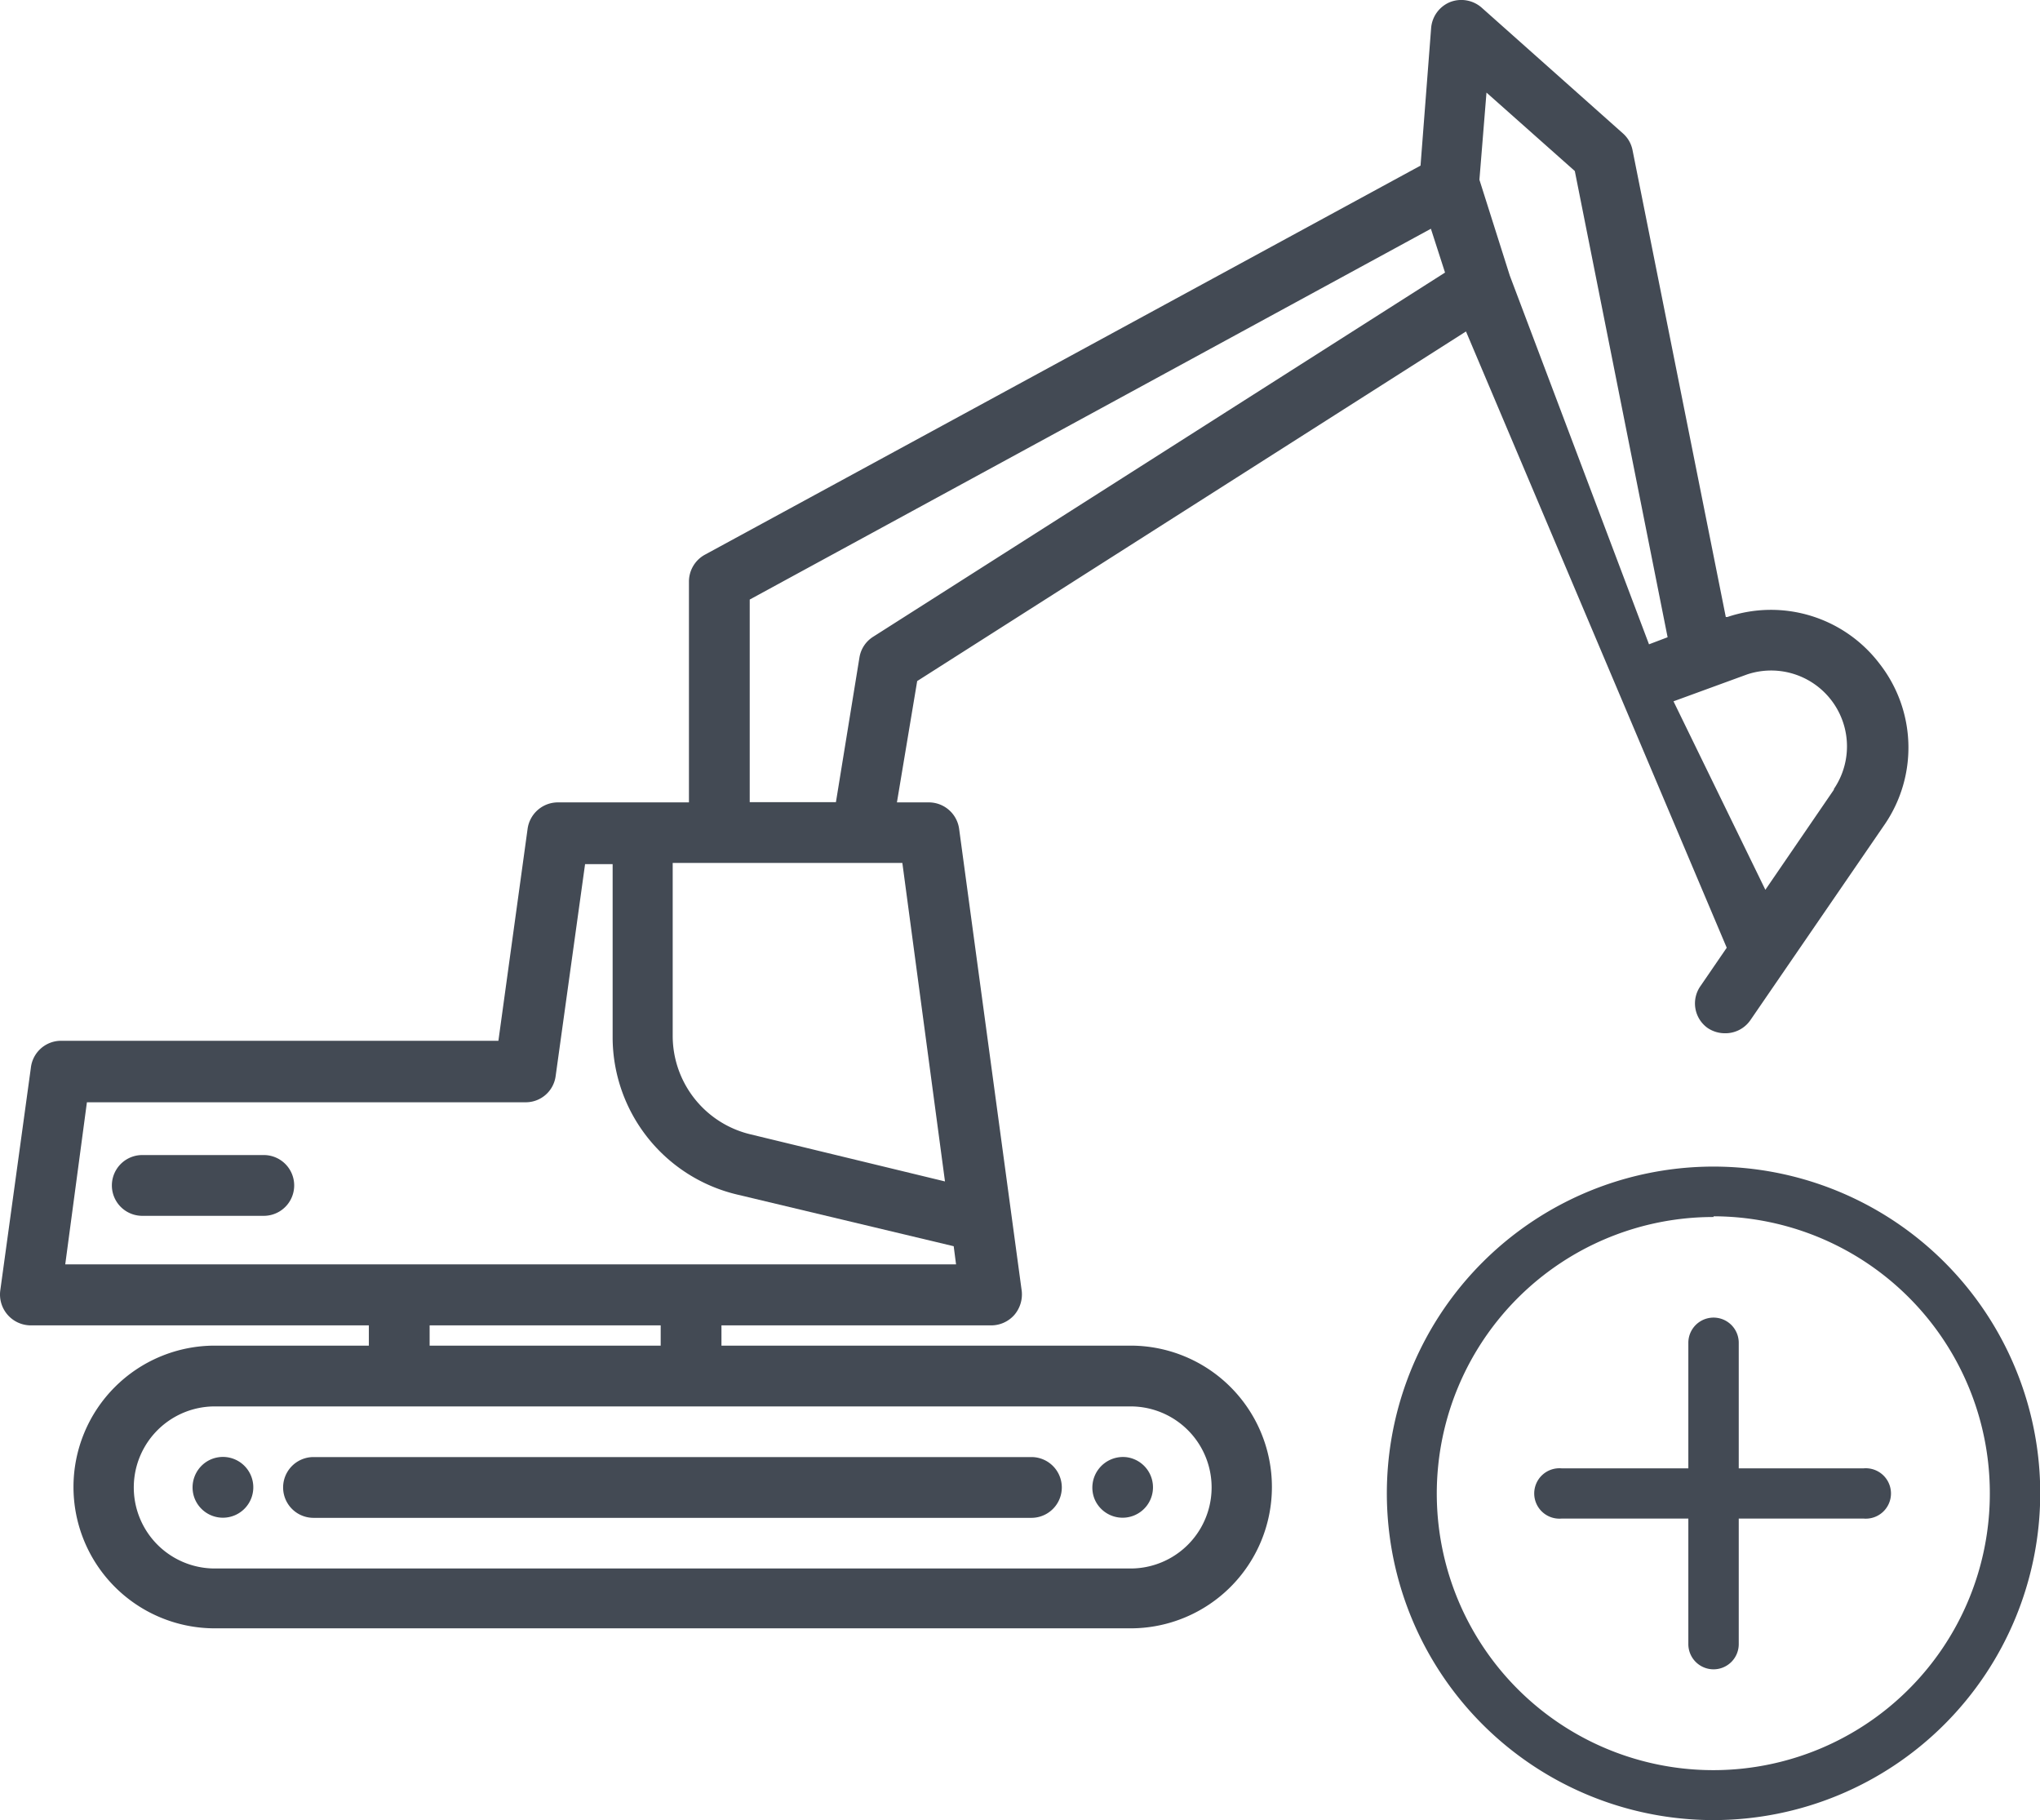 <svg id="Layer_2" data-name="Layer 2" xmlns="http://www.w3.org/2000/svg" viewBox="0 0 86.61 77.26"><path d="M86.5,39.56a5.79,5.79,0,0,0-6.47-2l-.07,0L76,17.74a1.28,1.28,0,0,0-.41-.71l-6-5.34a1.31,1.31,0,0,0-1.34-.23,1.3,1.3,0,0,0-.8,1.1L67,18.4,36.61,34.92a1.3,1.3,0,0,0-.67,1.14v9.37H30.37a1.3,1.3,0,0,0-1.28,1.12l-1.24,9H9.25A1.29,1.29,0,0,0,8,56.7L6.7,66.16A1.31,1.31,0,0,0,8,67.63H22.35v.86H15.81a6,6,0,0,0,0,12H54.69a6,6,0,0,0,0-12H37.32v-.86H48.76a1.31,1.31,0,0,0,1-.45,1.34,1.34,0,0,0,.31-1L47.41,46.55a1.3,1.3,0,0,0-1.28-1.12H44.77l.86-5.15,23.3-14.84L80,51.6l-1.11,1.62A1.28,1.28,0,0,0,79.18,55a1.31,1.31,0,0,0,.73.23A1.29,1.29,0,0,0,81,54.68l5.71-8.32A5.78,5.78,0,0,0,86.5,39.56ZM54.69,71.07a3.44,3.44,0,0,1,0,6.88H15.81a3.44,3.44,0,1,1,0-6.88ZM24.93,68.49v-.86h9.81v.86Zm22.25-4.22.1.77H9.46l.92-6.88H29a1.28,1.28,0,0,0,1.28-1.11l1.25-9h1.17v7.38A6.87,6.87,0,0,0,38,62.08ZM45,48l1.81,13.52-8.26-2a4.3,4.3,0,0,1-3.3-4.18V48Zm-1.24-9.6a1.28,1.28,0,0,0-.58.87l-1,6.15H38.52V36.82L67.44,21.08l.6,1.86Zm32.94.32L70.79,23.07,69.5,19l.3-3.7,3.75,3.33,3.94,19.79Zm7.85,6.17-2.91,4.25-3.9-8L80.86,40a3.22,3.22,0,0,1,3.69,4.86Z" transform="translate(-6.69 -11.37)" style="fill:#434a54"/><path d="M14.92,74.88a1.29,1.29,0,1,0,.52-1.45A1.3,1.3,0,0,0,14.92,74.88Z" transform="translate(-6.69 -11.37)" style="fill:#434a54"/><path d="M15.44,73.43Z" transform="translate(-6.69 -11.37)" style="fill:#434a54"/><path d="M53.16,75s0,0,0,0a1.29,1.29,0,1,0,1.39-1.77A1.3,1.3,0,0,0,53.16,75S53.14,75,53.16,75Z" transform="translate(-6.69 -11.37)" style="fill:#434a54"/><path d="M20,75.8H50.48a1.29,1.29,0,1,0,0-2.58H20a1.29,1.29,0,1,0,0,2.58Z" transform="translate(-6.69 -11.37)" style="fill:#434a54"/><path d="M17.89,60.4H12.73a1.29,1.29,0,0,0,0,2.58h5.16a1.29,1.29,0,0,0,0-2.58Z" transform="translate(-6.69 -11.37)" style="fill:#434a54"/><path d="M79.44,88.63A13.87,13.87,0,1,1,93.31,74.77,13.88,13.88,0,0,1,79.44,88.63Zm0-25.6A11.74,11.74,0,1,0,91.17,74.77,11.75,11.75,0,0,0,79.44,63Z" transform="translate(-6.69 -11.37)" style="fill:#434a54"/><path d="M79.44,82.23a1.07,1.07,0,0,1-1.07-1.06V68.37a1.07,1.07,0,1,1,2.14,0v12.8A1.07,1.07,0,0,1,79.44,82.23Z" transform="translate(-6.69 -11.37)" style="fill:#434a54"/><path d="M85.84,75.83H73a1.07,1.07,0,1,1,0-2.13h12.8a1.07,1.07,0,1,1,0,2.13Z" transform="translate(-6.69 -11.37)" style="fill:#434a54"/></svg>
